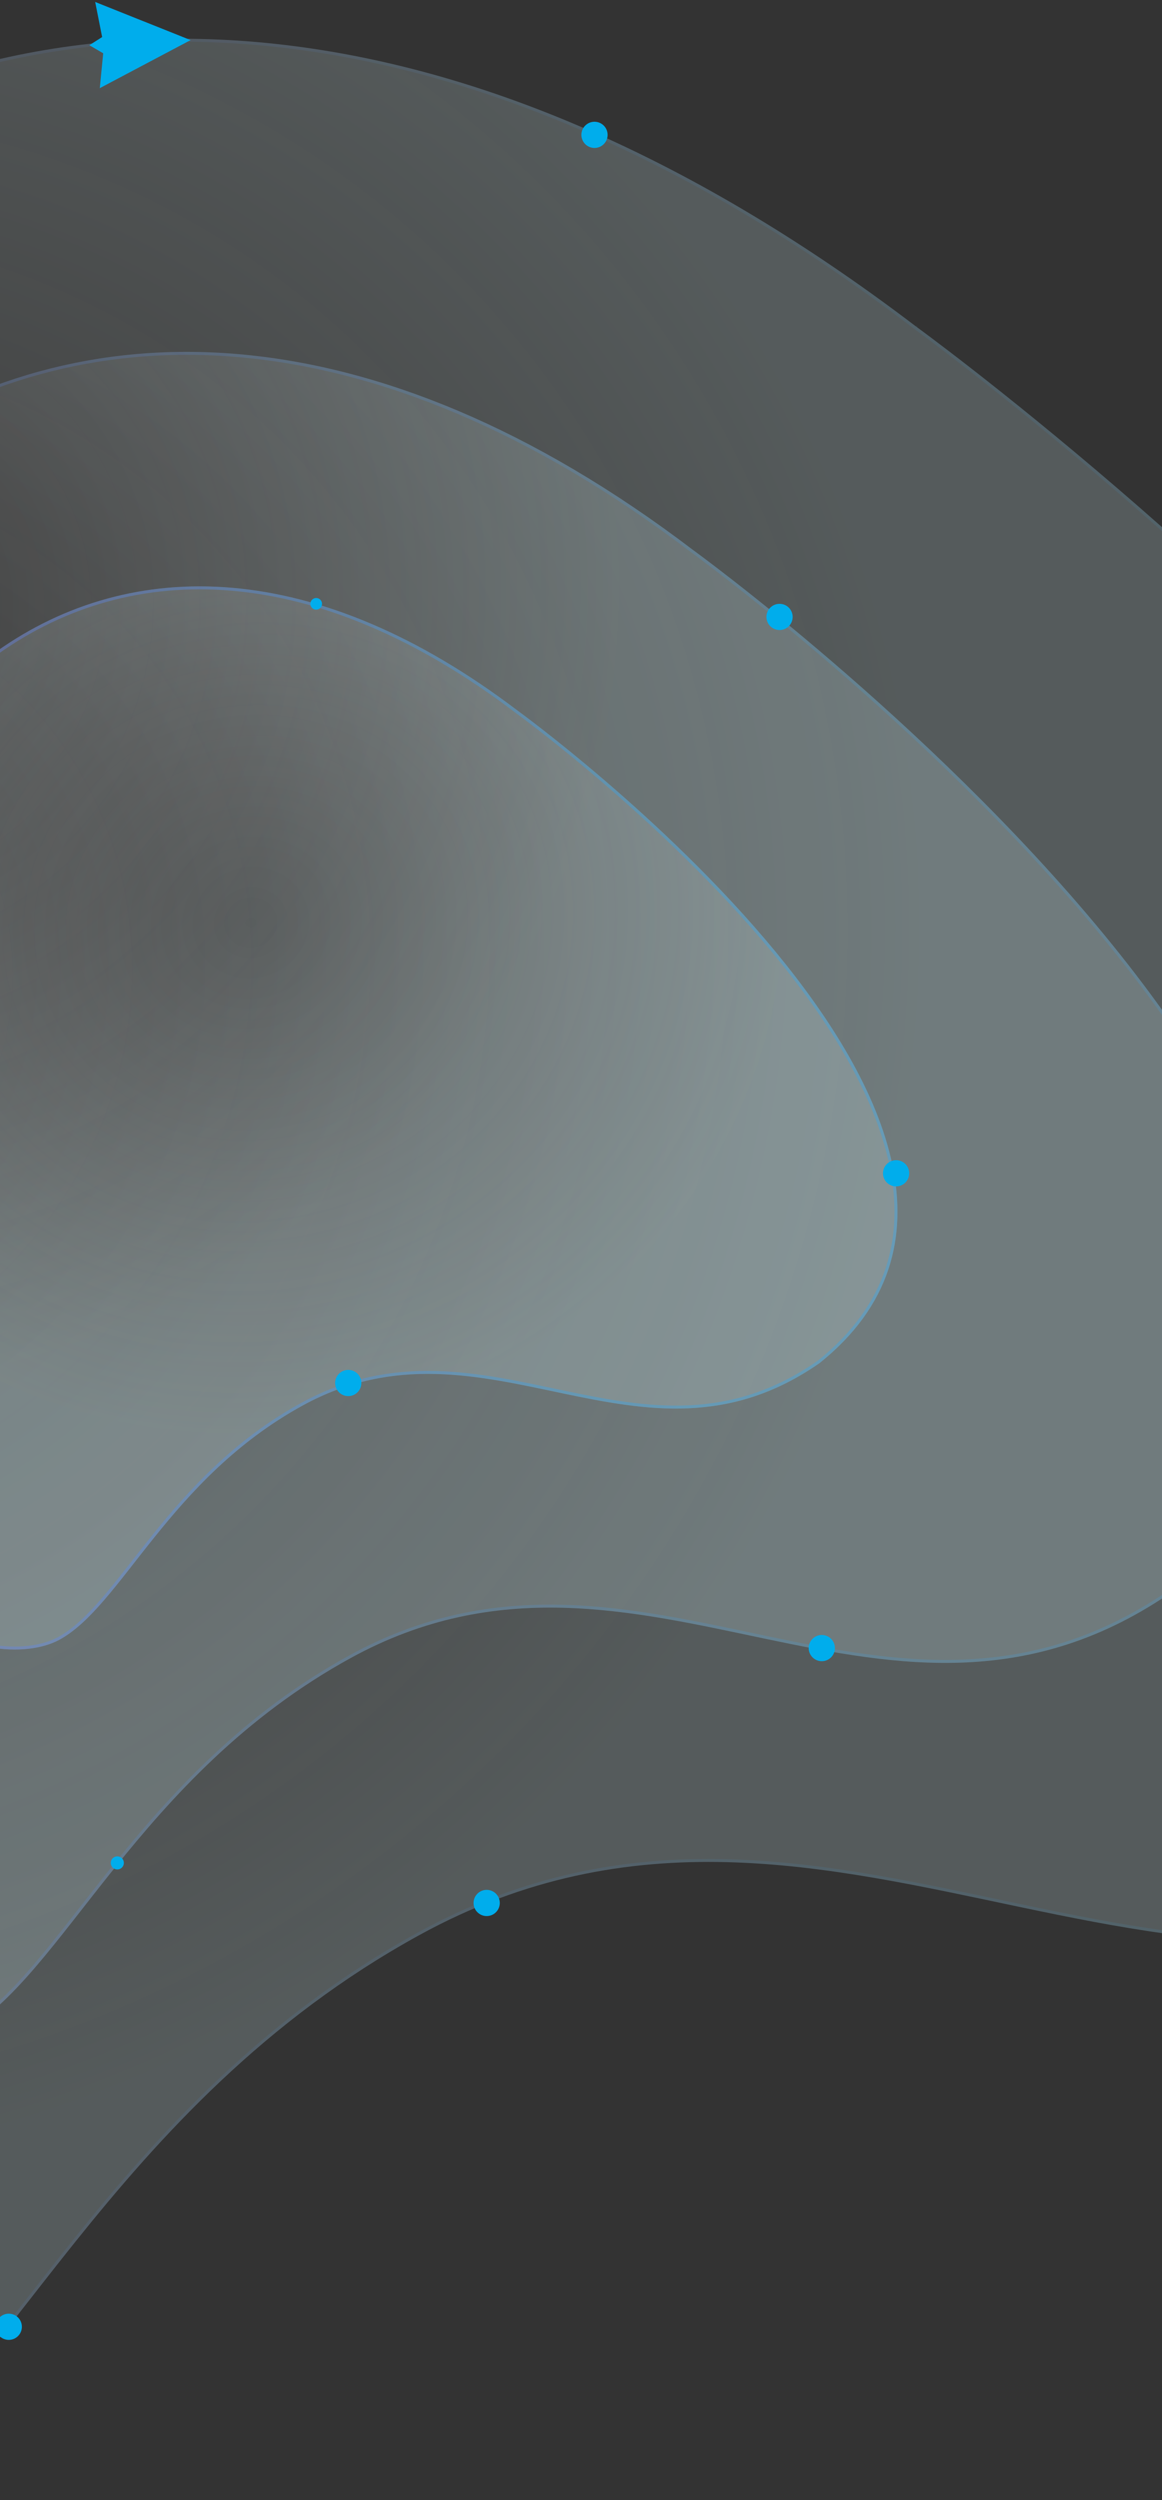 <svg width="390" height="839" viewBox="0 0 390 839" fill="none" xmlns="http://www.w3.org/2000/svg">
<rect x="0" y="0" width="390" height="839" fill="#333333" stroke="none"/>
<path d="M307.423 109.556C307.423 109.556 762.092 439.335 541.703 616.375C402.867 713.57 283.126 571.242 140.821 649.352C36.727 706.489 0.251 805.56 -48.332 831.597C-96.915 857.634 -268.722 832.152 -266.987 468.251C-265.252 104.351 -4.953 -128.233 307.423 109.556Z" fill="url(#paint0_radial_2363_44102)"/>
<path d="M307.424 109.556L307.12 109.953C151.058 -8.845 8.132 -10.074 -95.983 63.678C-200.147 137.464 -265.62 286.403 -266.487 468.254C-267.354 650.141 -224.848 747.328 -176.176 795.797C-127.497 844.272 -72.635 844.054 -48.568 831.156C-36.507 824.692 -25.167 813.678 -13.298 799.847C-1.425 786.011 10.919 769.428 25.038 751.824C53.255 716.643 88.447 677.529 140.581 648.913C211.92 609.756 277.619 625.869 342.666 639.531C407.733 653.198 472.177 664.429 541.399 615.977C568.877 593.901 585.813 569.464 594.438 543.609C603.064 517.749 603.386 490.436 597.584 462.598C585.976 406.904 549.865 349.16 506.823 296.894C463.789 244.637 413.866 197.902 374.696 164.229C355.112 147.394 338.218 133.825 326.222 124.466C320.223 119.786 315.45 116.159 312.176 113.702C310.539 112.474 309.276 111.538 308.424 110.909C307.998 110.595 307.674 110.358 307.457 110.199C307.349 110.12 307.267 110.06 307.212 110.021C307.185 110.001 307.164 109.986 307.15 109.976C307.144 109.971 307.138 109.966 307.135 109.964C307.132 109.961 307.136 109.953 307.424 109.556ZM307.424 109.556L307.13 109.961L307.12 109.954L307.424 109.556Z" stroke="url(#paint1_linear_2363_44102)" stroke-opacity="0.1"/>
<path d="M232.624 184.586C232.624 184.586 546.057 411.723 394.128 533.661C298.42 600.605 215.874 502.575 117.775 556.374C46.016 595.727 20.871 663.964 -12.621 681.897C-46.112 699.83 -164.549 682.279 -163.354 431.64C-162.158 181.001 17.284 20.807 232.624 184.586Z" fill="url(#paint2_radial_2363_44102)"/>
<path d="M-45.38 153.114C26.324 102.366 124.777 103.19 232.322 184.983L232.331 184.99L232.625 184.586C232.331 184.991 232.332 184.992 232.335 184.993C232.337 184.995 232.34 184.997 232.344 185C232.354 185.007 232.369 185.018 232.387 185.031C232.425 185.059 232.482 185.1 232.556 185.154C232.706 185.264 232.929 185.427 233.222 185.644C233.81 186.076 234.679 186.721 235.807 187.566C238.064 189.258 241.354 191.755 245.488 194.978C253.757 201.422 265.4 210.767 278.898 222.36C305.897 245.55 340.305 277.732 369.964 313.715C399.63 349.707 424.504 389.455 432.499 427.777C436.494 446.93 436.271 465.714 430.335 483.494C424.401 501.266 412.749 518.07 393.834 533.256C346.171 566.59 301.805 558.87 256.951 549.457C212.119 540.049 166.77 528.934 117.534 555.936C81.568 575.66 57.292 602.619 37.837 626.855C28.098 638.987 19.595 650.4 11.413 659.927C3.234 669.45 -4.568 677.018 -12.857 681.456C-29.377 690.302 -67.125 690.476 -100.642 657.128C-134.153 623.787 -163.451 556.898 -162.854 431.643C-162.256 306.423 -117.132 203.896 -45.38 153.114Z" stroke="url(#paint3_linear_2363_44102)" stroke-opacity="0.2"/>
<path d="M173.734 238.481C173.734 238.481 370.493 380.93 275.119 457.403C215.038 499.387 163.219 437.907 101.637 471.647C56.59 496.328 40.805 539.122 19.78 550.369C-1.244 561.615 -75.594 550.608 -74.843 393.42C-74.092 236.233 38.553 135.767 173.734 238.481Z" fill="url(#paint4_radial_2363_44102)"/>
<path d="M-0.677 218.896C44.253 187.128 105.967 187.618 173.432 238.879L173.441 238.886L173.734 238.48C173.441 238.885 173.442 238.887 173.443 238.888C173.445 238.889 173.447 238.891 173.449 238.893C173.455 238.897 173.464 238.903 173.476 238.911C173.499 238.928 173.535 238.954 173.582 238.988C173.676 239.057 173.815 239.16 173.999 239.295C174.367 239.566 174.913 239.97 175.621 240.5C177.037 241.56 179.101 243.126 181.695 245.146C186.884 249.186 194.191 255.044 202.662 262.312C219.606 276.852 241.197 297.028 259.806 319.583C278.423 342.148 294.015 367.047 299.024 391.036C301.527 403.022 301.385 414.768 297.671 425.882C293.959 436.989 286.667 447.498 274.816 457.003C244.97 477.851 217.195 473.029 189.043 467.127C160.911 461.229 132.374 454.237 101.396 471.209C78.786 483.597 63.529 500.526 51.31 515.732C45.191 523.349 39.861 530.496 34.727 536.469C29.596 542.437 24.716 547.161 19.545 549.928C9.258 555.431 -14.352 555.569 -35.345 534.703C-56.331 513.843 -74.718 471.953 -74.343 393.423C-73.968 314.929 -45.654 250.697 -0.677 218.896Z" stroke="url(#paint5_linear_2363_44102)" stroke-opacity="0.4"/>
<ellipse cx="2.943" cy="780.836" rx="4.401" ry="4.399" fill="#00ADEC"/>
<ellipse cx="163.343" cy="638.61" rx="4.401" ry="4.399" fill="#00ADEC"/>
<ellipse cx="199.531" cy="45.258" rx="4.401" ry="4.399" fill="#00ADEC"/>
<ellipse cx="261.638" cy="207.036" rx="4.401" ry="4.399" fill="#00ADEC"/>
<ellipse cx="106.127" cy="202.639" rx="1.956" ry="1.955" fill="#00ADEC"/>
<ellipse cx="275.819" cy="553.078" rx="4.401" ry="4.399" fill="#00ADEC"/>
<ellipse cx="116.886" cy="464.121" rx="4.401" ry="4.399" fill="#00ADEC"/>
<ellipse cx="300.76" cy="393.743" rx="4.401" ry="4.399" fill="#00ADEC"/>
<ellipse cx="39.375" cy="625.168" rx="2.201" ry="2.199" fill="#00ADEC"/>
<path d="M63.964 13.457L33.495 29.584L34.639 17.887L29.986 15.17L34.282 12.435L31.947 0.655L63.964 13.457Z" fill="#00ADEC"/>
<defs>
<radialGradient id="paint0_radial_2363_44102" cx="0" cy="0" r="1" gradientUnits="userSpaceOnUse" gradientTransform="translate(-96.574 329.226) rotate(63.359) scale(393.158 413.534)">
<stop stop-color="white" stop-opacity="0"/>
<stop offset="1" stop-color="#DEFCFF" stop-opacity="0.2"/>
</radialGradient>
<linearGradient id="paint1_linear_2363_44102" x1="-144.539" y1="96.755" x2="391.892" y2="118.045" gradientUnits="userSpaceOnUse">
<stop stop-color="#6A7EE8"/>
<stop offset="1" stop-color="#37A6E9"/>
</linearGradient>
<radialGradient id="paint2_radial_2363_44102" cx="0" cy="0" r="1" gradientUnits="userSpaceOnUse" gradientTransform="translate(-57.208 209.724) rotate(62.935) scale(256.869 270.417)">
<stop stop-color="white" stop-opacity="0"/>
<stop offset="1" stop-color="#DEFCFF" stop-opacity="0.2"/>
</radialGradient>
<linearGradient id="paint3_linear_2363_44102" x1="-78.942" y1="175.769" x2="290.853" y2="190.459" gradientUnits="userSpaceOnUse">
<stop stop-color="#6A7EE8"/>
<stop offset="1" stop-color="#37A6E9"/>
</linearGradient>
<radialGradient id="paint4_radial_2363_44102" cx="0" cy="0" r="1" gradientUnits="userSpaceOnUse" gradientTransform="translate(84.121 309.188) rotate(70.402) scale(172.765 182.073)">
<stop stop-color="white" stop-opacity="0"/>
<stop offset="1" stop-color="#DEFCFF" stop-opacity="0.2"/>
</radialGradient>
<linearGradient id="paint5_linear_2363_44102" x1="-21.854" y1="232.952" x2="210.287" y2="242.182" gradientUnits="userSpaceOnUse">
<stop stop-color="#6A7EE8"/>
<stop offset="1" stop-color="#37A6E9"/>
</linearGradient>
</defs>
</svg>
